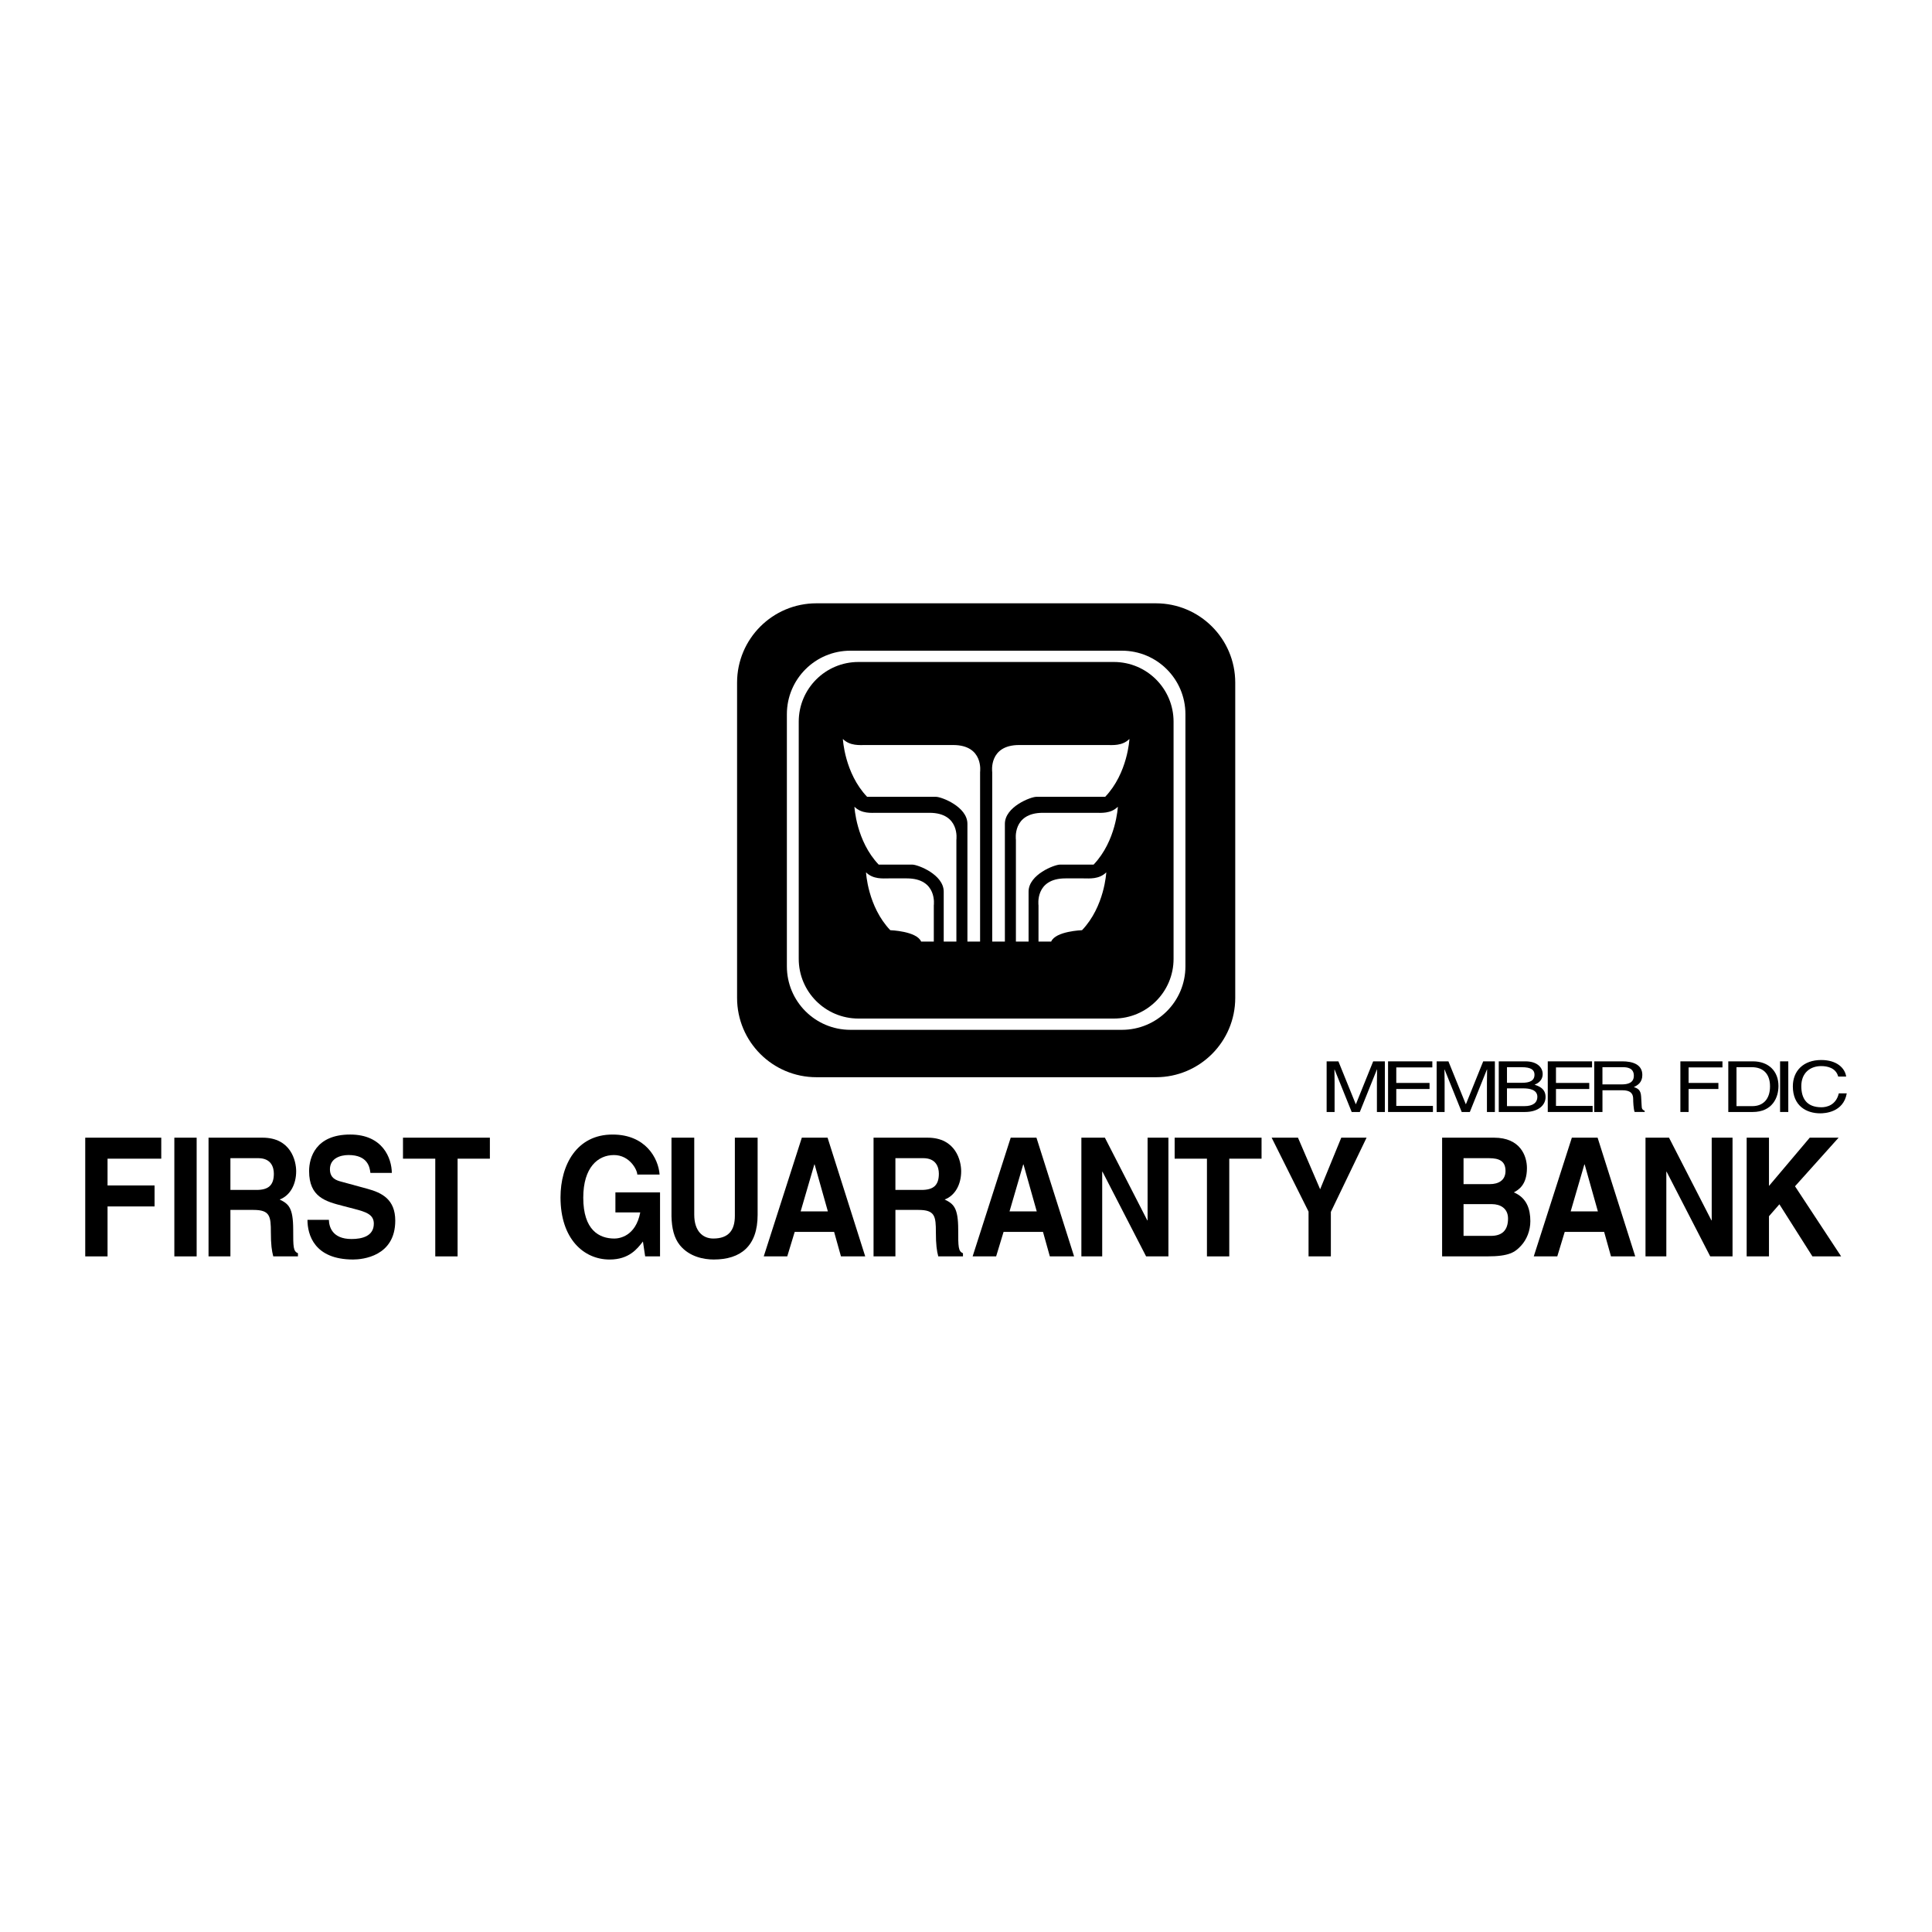 <?xml version="1.0" encoding="utf-8"?>
<!-- Generator: Adobe Illustrator 13.0.0, SVG Export Plug-In . SVG Version: 6.00 Build 14948)  -->
<!DOCTYPE svg PUBLIC "-//W3C//DTD SVG 1.0//EN" "http://www.w3.org/TR/2001/REC-SVG-20010904/DTD/svg10.dtd">
<svg version="1.0" id="Layer_1" xmlns="http://www.w3.org/2000/svg" xmlns:xlink="http://www.w3.org/1999/xlink" x="0px" y="0px"
	 width="192.756px" height="192.756px" viewBox="0 0 192.756 192.756" enable-background="new 0 0 192.756 192.756"
	 xml:space="preserve">
<g>
	<polygon fill-rule="evenodd" clip-rule="evenodd" fill="#FFFFFF" points="0,0 192.756,0 192.756,192.756 0,192.756 0,0 	"/>
	<polygon fill-rule="evenodd" clip-rule="evenodd" points="10.73,125.35 8.504,125.35 8.504,113.506 16.089,113.506 16.089,115.602 
		10.73,115.602 10.73,118.273 15.421,118.273 15.421,120.367 10.73,120.367 10.73,125.35 	"/>
	<polygon fill-rule="evenodd" clip-rule="evenodd" points="19.62,125.35 17.394,125.35 17.394,113.506 19.62,113.506 19.62,125.35 	
		"/>
	<path fill-rule="evenodd" clip-rule="evenodd" d="M20.806,113.506h5.388c2.835,0,3.355,2.326,3.355,3.35
		c0,1.303-0.594,2.424-1.648,2.82c0.876,0.428,1.351,0.791,1.351,3.002c0,1.73,0,2.16,0.475,2.357v0.314h-2.464
		c-0.148-0.562-0.238-1.172-0.238-2.393c0-1.615-0.089-2.242-1.736-2.242h-2.301v4.635h-2.182V113.506L20.806,113.506z"/>
	<path fill-rule="evenodd" clip-rule="evenodd" fill="#FFFFFF" d="M25.6,118.719c1.158,0,1.722-0.445,1.722-1.617
		c0-0.627-0.252-1.551-1.559-1.551h-2.775v3.168H25.6L25.6,118.719z"/>
	<path fill-rule="evenodd" clip-rule="evenodd" d="M32.813,121.703c0.015,0.66,0.312,1.914,2.256,1.914
		c1.054,0,2.227-0.281,2.227-1.535c0-0.922-0.802-1.17-1.93-1.467l-1.143-0.297c-1.722-0.445-3.384-0.875-3.384-3.48
		c0-1.318,0.638-3.645,4.097-3.645c3.266,0,4.142,2.375,4.157,3.826h-2.138c-0.06-0.527-0.238-1.781-2.182-1.781
		c-0.846,0-1.855,0.346-1.855,1.418c0,0.924,0.683,1.121,1.128,1.238l2.598,0.709c1.455,0.395,2.791,1.055,2.791,3.184
		c0,3.562-3.266,3.875-4.201,3.875c-3.89,0-4.558-2.49-4.558-3.959H32.813L32.813,121.703z"/>
	<polygon fill-rule="evenodd" clip-rule="evenodd" points="45.654,125.35 43.427,125.35 43.427,115.602 40.206,115.602 
		40.206,113.506 48.875,113.506 48.875,115.602 45.654,115.602 45.654,125.35 	"/>
	<path fill-rule="evenodd" clip-rule="evenodd" d="M61.399,118.965h4.453v6.385h-1.484l-0.223-1.484
		c-0.564,0.725-1.38,1.797-3.325,1.797c-2.568,0-4.898-2.045-4.898-6.201c0-3.232,1.618-6.285,5.21-6.268
		c3.266,0,4.557,2.357,4.676,3.99h-2.227c0-0.461-0.757-1.945-2.331-1.945c-1.588,0-3.058,1.221-3.058,4.256
		c0,3.232,1.588,4.074,3.103,4.074c0.49,0,2.123-0.215,2.583-2.607h-2.479V118.965L61.399,118.965z"/>
	<path fill-rule="evenodd" clip-rule="evenodd" d="M75.588,121.209c0,3.117-1.692,4.453-4.379,4.453
		c-0.979,0-2.434-0.264-3.384-1.436c-0.579-0.725-0.802-1.682-0.831-2.869v-7.852h2.271v7.686c0,1.65,0.861,2.377,1.899,2.377
		c1.529,0,2.153-0.826,2.153-2.26v-7.803h2.271V121.209L75.588,121.209z"/>
	<polygon fill-rule="evenodd" clip-rule="evenodd" points="78.544,125.35 76.199,125.35 79.999,113.506 82.567,113.506 
		86.323,125.35 83.903,125.35 83.221,122.908 79.287,122.908 78.544,125.35 	"/>
	<polygon fill-rule="evenodd" clip-rule="evenodd" fill="#FFFFFF" points="79.88,120.863 82.597,120.863 81.276,116.178 
		81.246,116.178 79.88,120.863 	"/>
	<path fill-rule="evenodd" clip-rule="evenodd" d="M87.153,113.506h5.389c2.835,0,3.354,2.326,3.354,3.35
		c0,1.303-0.594,2.424-1.647,2.82c0.876,0.428,1.351,0.791,1.351,3.002c0,1.73,0,2.16,0.475,2.357v0.314H93.61
		c-0.148-0.562-0.237-1.172-0.237-2.393c0-1.615-0.089-2.242-1.736-2.242h-2.301v4.635h-2.182V113.506L87.153,113.506z"/>
	<path fill-rule="evenodd" clip-rule="evenodd" fill="#FFFFFF" d="M91.948,118.719c1.158,0,1.722-0.445,1.722-1.617
		c0-0.627-0.252-1.551-1.559-1.551h-2.776v3.168H91.948L91.948,118.719z"/>
	<polygon fill-rule="evenodd" clip-rule="evenodd" points="99.384,125.35 97.039,125.35 100.839,113.506 103.407,113.506 
		107.162,125.35 104.743,125.35 104.06,122.908 100.126,122.908 99.384,125.35 	"/>
	<polygon fill-rule="evenodd" clip-rule="evenodd" fill="#FFFFFF" points="100.72,120.863 103.437,120.863 102.115,116.178 
		102.086,116.178 100.72,120.863 	"/>
	<polygon fill-rule="evenodd" clip-rule="evenodd" points="114.495,113.506 116.573,113.506 116.573,125.35 114.347,125.35 
		109.997,116.904 109.967,116.904 109.967,125.35 107.889,125.35 107.889,113.506 110.234,113.506 114.465,121.754 114.495,121.754 
		114.495,113.506 	"/>
	<polygon fill-rule="evenodd" clip-rule="evenodd" points="122.644,125.35 120.417,125.35 120.417,115.602 117.195,115.602 
		117.195,113.506 125.865,113.506 125.865,115.602 122.644,115.602 122.644,125.35 	"/>
	<polygon fill-rule="evenodd" clip-rule="evenodd" points="132.78,125.35 130.554,125.35 130.554,120.879 126.872,113.506 
		129.499,113.506 131.711,118.652 133.819,113.506 136.343,113.506 132.78,120.912 132.78,125.35 	"/>
	<path fill-rule="evenodd" clip-rule="evenodd" d="M143.881,113.506h5.181c2.613,0,3.281,1.814,3.281,3.035
		c0,1.699-0.861,2.178-1.307,2.424c1.307,0.545,1.647,1.699,1.647,2.871c0,0.939-0.355,1.83-0.92,2.441
		c-0.608,0.658-1.188,1.072-3.37,1.072h-4.513V113.506L143.881,113.506z"/>
	<path fill-rule="evenodd" clip-rule="evenodd" fill="#FFFFFF" d="M146.019,123.303h2.731c1.084,0,1.707-0.527,1.707-1.73
		c0-1.039-0.802-1.436-1.603-1.436h-2.836V123.303L146.019,123.303z"/>
	<path fill-rule="evenodd" clip-rule="evenodd" fill="#FFFFFF" d="M146.019,118.141h2.612c0.876,0,1.574-0.379,1.574-1.318
		c0-0.975-0.623-1.271-1.633-1.271h-2.554V118.141L146.019,118.141z"/>
	<polygon fill-rule="evenodd" clip-rule="evenodd" points="155.37,125.35 153.024,125.35 156.824,113.506 159.393,113.506 
		163.148,125.35 160.729,125.35 160.046,122.908 156.112,122.908 155.37,125.35 	"/>
	<polygon fill-rule="evenodd" clip-rule="evenodd" fill="#FFFFFF" points="156.706,120.863 159.422,120.863 158.102,116.178 
		158.071,116.178 156.706,120.863 	"/>
	<polygon fill-rule="evenodd" clip-rule="evenodd" points="170.777,113.506 172.855,113.506 172.855,125.35 170.629,125.35 
		166.279,116.904 166.25,116.904 166.25,125.35 164.172,125.35 164.172,113.506 166.518,113.506 170.748,121.754 170.777,121.754 
		170.777,113.506 	"/>
	<polygon fill-rule="evenodd" clip-rule="evenodd" points="176.491,125.35 174.265,125.35 174.265,113.506 176.491,113.506 
		176.491,118.322 180.559,113.506 183.438,113.506 179.089,118.355 183.691,125.35 180.826,125.35 177.531,120.152 176.491,121.342 
		176.491,125.35 	"/>
	<path fill-rule="evenodd" clip-rule="evenodd" d="M137.375,110.943v-2.984c0-0.146,0.017-0.787,0.017-1.258h-0.017l-1.706,4.242
		h-0.811l-1.706-4.236h-0.017c0,0.465,0.017,1.105,0.017,1.252v2.984h-0.794v-5.053h1.174l1.731,4.271h0.017l1.723-4.271h1.166
		v5.053H137.375L137.375,110.943z"/>
	<polygon fill-rule="evenodd" clip-rule="evenodd" points="142.964,110.943 138.487,110.943 138.487,105.891 142.904,105.891 
		142.904,106.496 139.307,106.496 139.307,108.045 142.626,108.045 142.626,108.65 139.307,108.65 139.307,110.338 142.964,110.338 
		142.964,110.943 	"/>
	<path fill-rule="evenodd" clip-rule="evenodd" d="M148.352,110.943v-2.984c0-0.146,0.017-0.787,0.017-1.258h-0.017l-1.706,4.242
		h-0.811l-1.706-4.236h-0.017c0,0.465,0.017,1.105,0.017,1.252v2.984h-0.794v-5.053h1.174l1.731,4.271h0.017l1.723-4.271h1.165
		v5.053H148.352L148.352,110.943z"/>
	<path fill-rule="evenodd" clip-rule="evenodd" d="M149.531,105.891h2.669c1.132,0,1.714,0.584,1.714,1.273
		c0,0.332-0.144,0.795-0.811,1.057c0.397,0.133,1.099,0.365,1.099,1.23c0,0.811-0.718,1.492-2.061,1.492h-2.61V105.891
		L149.531,105.891z"/>
	<path fill-rule="evenodd" clip-rule="evenodd" fill="#FFFFFF" d="M150.351,108.031h1.478c0.786,0,1.268-0.197,1.268-0.816
		c0-0.473-0.347-0.74-1.259-0.74h-1.486V108.031L150.351,108.031z"/>
	<path fill-rule="evenodd" clip-rule="evenodd" fill="#FFFFFF" d="M150.351,110.359h1.748c0.854,0,1.284-0.359,1.284-0.922
		c0-0.711-0.752-0.852-1.419-0.852h-1.613V110.359L150.351,110.359z"/>
	<polygon fill-rule="evenodd" clip-rule="evenodd" points="158.897,110.943 154.421,110.943 154.421,105.891 158.838,105.891 
		158.838,106.496 155.24,106.496 155.24,108.045 158.56,108.045 158.56,108.65 155.24,108.65 155.24,110.338 158.897,110.338 
		158.897,110.943 	"/>
	<path fill-rule="evenodd" clip-rule="evenodd" d="M159.877,110.943h-0.819v-5.053h2.804c0.996,0,1.993,0.289,1.993,1.359
		c0,0.746-0.456,1.02-0.845,1.209c0.346,0.121,0.692,0.246,0.726,0.951l0.052,0.914c0.008,0.281,0.05,0.387,0.304,0.508v0.111
		h-1.006c-0.118-0.309-0.143-1.076-0.143-1.266c0-0.416-0.102-0.9-1.081-0.9h-1.984V110.943L159.877,110.943z"/>
	<path fill-rule="evenodd" clip-rule="evenodd" fill="#FFFFFF" d="M159.877,108.191h1.899c0.601,0,1.233-0.125,1.233-0.871
		c0-0.781-0.684-0.846-1.09-0.846h-2.043V108.191L159.877,108.191z"/>
	<polygon fill-rule="evenodd" clip-rule="evenodd" points="168.472,110.943 167.652,110.943 167.652,105.891 171.85,105.891 
		171.85,106.496 168.472,106.496 168.472,108.045 171.444,108.045 171.444,108.65 168.472,108.65 168.472,110.943 	"/>
	<path fill-rule="evenodd" clip-rule="evenodd" d="M172.432,105.891h2.457c1.579,0,2.551,1,2.551,2.457
		c0,1.133-0.592,2.596-2.585,2.596h-2.423V105.891L172.432,105.891z"/>
	<path fill-rule="evenodd" clip-rule="evenodd" fill="#FFFFFF" d="M173.25,110.359h1.588c1.064,0,1.757-0.695,1.757-1.971
		c0-1.273-0.701-1.914-1.816-1.914h-1.528V110.359L173.25,110.359z"/>
	<polygon fill-rule="evenodd" clip-rule="evenodd" points="178.418,110.943 177.599,110.943 177.599,105.891 178.418,105.891 
		178.418,110.943 	"/>
	<path fill-rule="evenodd" clip-rule="evenodd" d="M183.398,107.412c-0.228-0.887-1.114-1.049-1.696-1.049
		c-1.099,0-1.985,0.676-1.985,2.004c0,1.189,0.507,2.105,2.01,2.105c0.532,0,1.453-0.211,1.731-1.387h0.794
		c-0.338,1.906-2.195,1.992-2.651,1.992c-1.377,0-2.728-0.746-2.728-2.689c0-1.555,1.063-2.631,2.829-2.631
		c1.562,0,2.373,0.809,2.491,1.654H183.398L183.398,107.412z"/>
	<path fill-rule="evenodd" clip-rule="evenodd" d="M115.322,107.475c4.373,0,7.918-3.543,7.918-7.916V68.109
		c0-4.373-3.545-7.917-7.918-7.917H81.455c-4.373,0-7.917,3.544-7.917,7.917v31.449c0,4.373,3.545,7.916,7.917,7.916H115.322
		L115.322,107.475z"/>
	<path fill-rule="evenodd" clip-rule="evenodd" fill="#FFFFFF" d="M111.936,102.746c3.498,0,6.334-2.834,6.334-6.333V71.254
		c0-3.498-2.836-6.334-6.334-6.334H84.841c-3.498,0-6.334,2.836-6.334,6.334v25.159c0,3.499,2.836,6.333,6.334,6.333H111.936
		L111.936,102.746z"/>
	<path fill-rule="evenodd" clip-rule="evenodd" d="M111.13,101.621c3.29,0,5.957-2.666,5.957-5.956V72.003
		c0-3.29-2.667-5.957-5.957-5.957H85.647c-3.29,0-5.957,2.667-5.957,5.957v23.662c0,3.29,2.667,5.956,5.957,5.956H111.13
		L111.13,101.621z"/>
	<path fill-rule="evenodd" clip-rule="evenodd" fill="#FFFFFF" d="M97.784,93.941V77.025c0,0,0.385-2.694-2.694-2.694
		s-8.192,0-8.742,0c-0.55,0-1.54,0.11-2.254-0.605c0,0,0.165,3.409,2.419,5.773c0,0,6.488,0,6.873,0c0.549,0,3.134,0.99,3.134,2.694
		c0,1.705,0,11.748,0,11.748H97.784L97.784,93.941z"/>
	<path fill-rule="evenodd" clip-rule="evenodd" fill="#FFFFFF" d="M95.419,93.941V83.788c0,0,0.385-2.694-2.694-2.694
		c-3.079,0-4.673,0-5.223,0s-1.54,0.11-2.254-0.605c0,0,0.165,3.409,2.419,5.773c0,0,2.969,0,3.354,0c0.55,0,3.134,0.99,3.134,2.694
		c0,1.704,0,4.984,0,4.984H95.419L95.419,93.941z"/>
	<path fill-rule="evenodd" clip-rule="evenodd" fill="#FFFFFF" d="M91.901,93.941h1.265v-3.61c0,0,0.385-2.694-2.694-2.694
		c-3.079,0-1.265,0-1.814,0c-0.55,0-1.54,0.11-2.254-0.604c0,0,0.165,3.409,2.419,5.772C88.822,92.805,91.461,92.896,91.901,93.941
		L91.901,93.941z"/>
	<path fill-rule="evenodd" clip-rule="evenodd" fill="#FFFFFF" d="M98.993,93.941V77.025c0,0-0.385-2.694,2.694-2.694
		s8.192,0,8.742,0s1.539,0.11,2.254-0.605c0,0-0.165,3.409-2.419,5.773c0,0-6.488,0-6.873,0c-0.55,0-3.134,0.99-3.134,2.694
		c0,1.705,0,11.748,0,11.748H98.993L98.993,93.941z"/>
	<path fill-rule="evenodd" clip-rule="evenodd" fill="#FFFFFF" d="M101.357,93.941V83.788c0,0-0.385-2.694,2.694-2.694
		s4.673,0,5.223,0s1.54,0.11,2.254-0.605c0,0-0.164,3.409-2.419,5.773c0,0-2.969,0-3.354,0c-0.55,0-3.134,0.99-3.134,2.694
		c0,1.704,0,4.984,0,4.984H101.357L101.357,93.941z"/>
	<path fill-rule="evenodd" clip-rule="evenodd" fill="#FFFFFF" d="M104.876,93.941h-1.265v-3.61c0,0-0.385-2.694,2.694-2.694
		s1.265,0,1.814,0s1.539,0.11,2.254-0.604c0,0-0.165,3.409-2.419,5.772C107.955,92.805,105.316,92.896,104.876,93.941
		L104.876,93.941z"/>
</g>
</svg>
